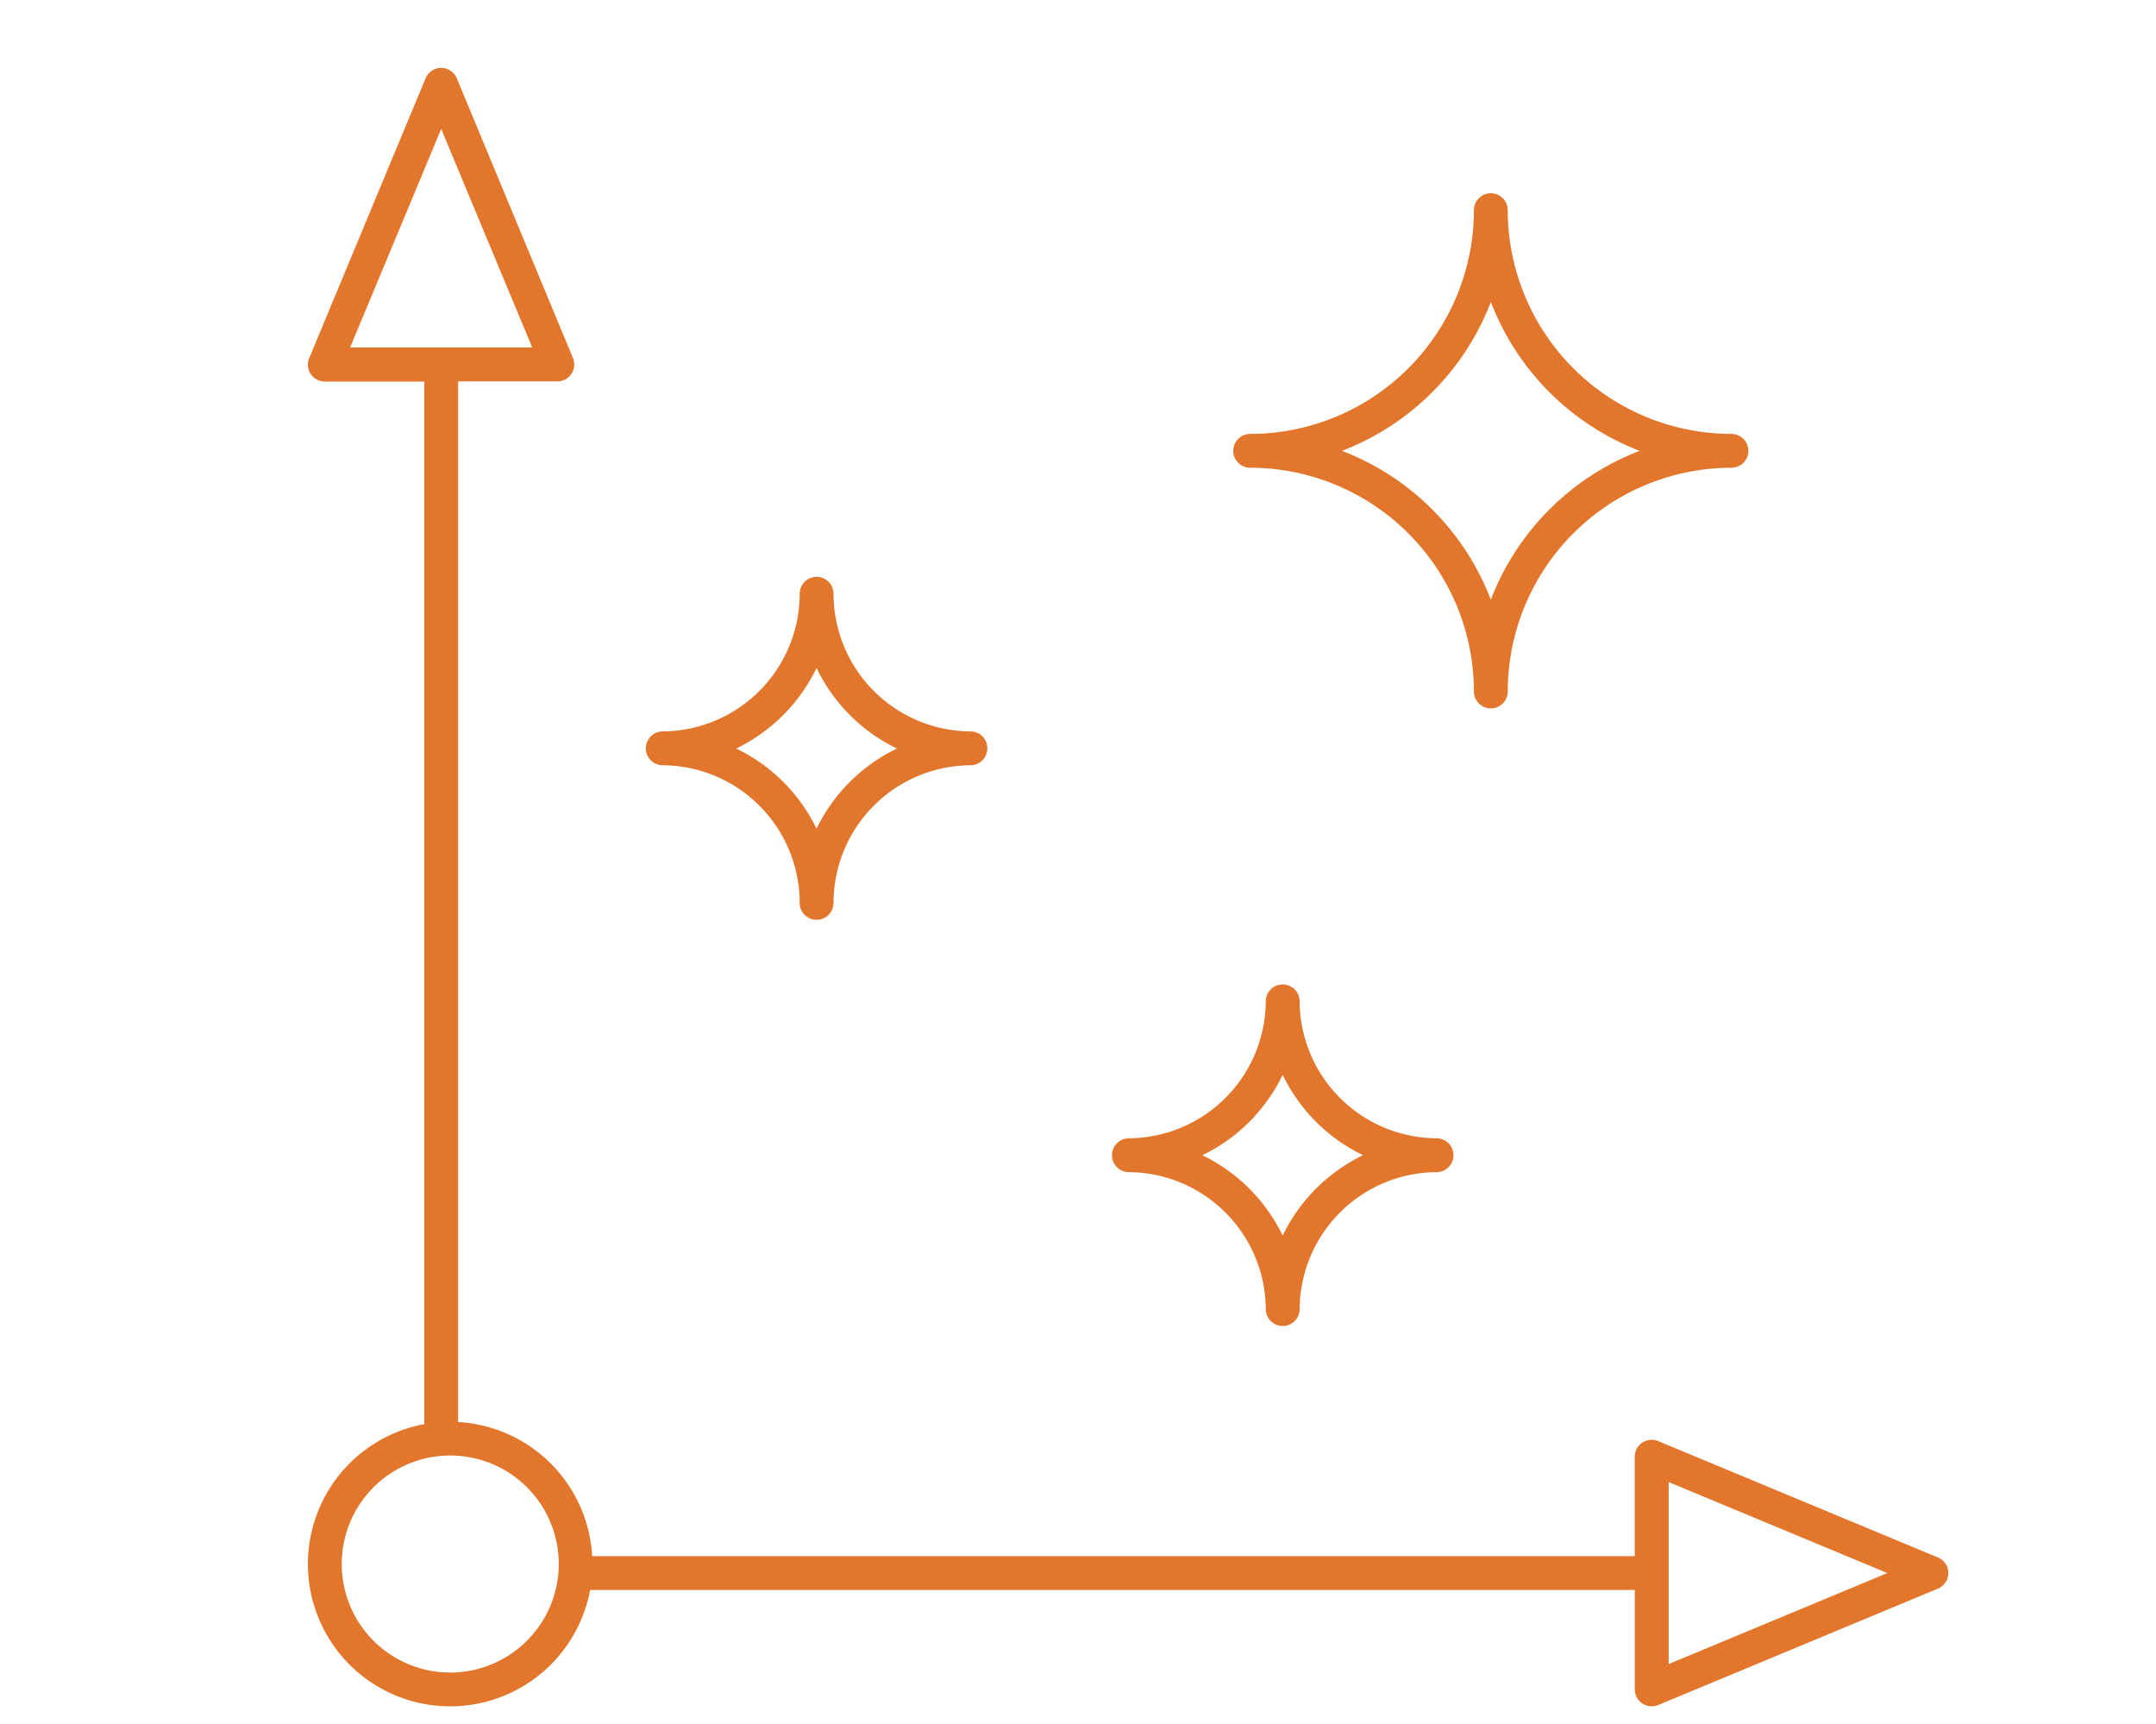 <svg xmlns="http://www.w3.org/2000/svg" viewBox="0 0 602.01 481.39"><defs><style>.cls-1{fill:#e2762c;}</style></defs><g id="Preview"><path class="cls-1" d="M349.08,130.6a62.55,62.55,0,0,1,62.48,62.47,4.72,4.72,0,1,0,9.44,0,62.55,62.55,0,0,1,62.47-62.47,4.72,4.72,0,1,0,0-9.44A62.55,62.55,0,0,1,421,58.68a4.72,4.72,0,0,0-9.44,0,62.55,62.55,0,0,1-62.48,62.48,4.72,4.72,0,1,0,0,9.44Zm67.2-46.28a72.31,72.31,0,0,0,41.55,41.56,72.32,72.32,0,0,0-41.55,41.55,72.31,72.31,0,0,0-41.56-41.55A72.3,72.3,0,0,0,416.28,84.32Z"/><path class="cls-1" d="M184.85,213.67a38.49,38.49,0,0,1,38.45,38.44,4.72,4.72,0,1,0,9.44,0,38.48,38.48,0,0,1,38.44-38.44,4.73,4.73,0,0,0,0-9.45,38.48,38.48,0,0,1-38.44-38.44,4.72,4.72,0,0,0-9.44,0,38.49,38.49,0,0,1-38.45,38.44,4.73,4.73,0,0,0,0,9.45ZM228,186.51A48.19,48.19,0,0,0,250.45,209,48.12,48.12,0,0,0,228,231.38,48.19,48.19,0,0,0,205.58,209,48.25,48.25,0,0,0,228,186.51Z"/><path class="cls-1" d="M315,327.28a38.48,38.48,0,0,1,38.44,38.44,4.73,4.73,0,0,0,9.45,0,38.48,38.48,0,0,1,38.44-38.44,4.73,4.73,0,0,0,0-9.45,38.48,38.48,0,0,1-38.44-38.44,4.73,4.73,0,0,0-9.45,0A38.48,38.48,0,0,1,315,317.83a4.73,4.73,0,0,0,0,9.45Zm43.17-27.16a48.12,48.12,0,0,0,22.43,22.43A48.19,48.19,0,0,0,358.16,345a48.25,48.25,0,0,0-22.44-22.44A48.19,48.19,0,0,0,358.16,300.12Z"/><path class="cls-1" d="M541.1,434.86,463,402.37a4.73,4.73,0,0,0-6.54,4.36V434.5H165.35a39.72,39.72,0,0,0-37.44-37.44V106.49h27.77A4.73,4.73,0,0,0,160,100L127.55,21.87a4.72,4.72,0,0,0-8.72,0L86.34,100a4.73,4.73,0,0,0,4.36,6.54h27.77V397.64a39.73,39.73,0,1,0,46.3,46.3H456.48v27.77a4.73,4.73,0,0,0,6.54,4.36l78.08-32.49a4.72,4.72,0,0,0,0-8.72ZM123.19,36,148.6,97H97.77Zm2.53,431a30.3,30.3,0,1,1,30.3-30.3A30.33,30.33,0,0,1,125.72,467Zm340.21-2.36V413.81L527,439.22Z"/></g></svg>